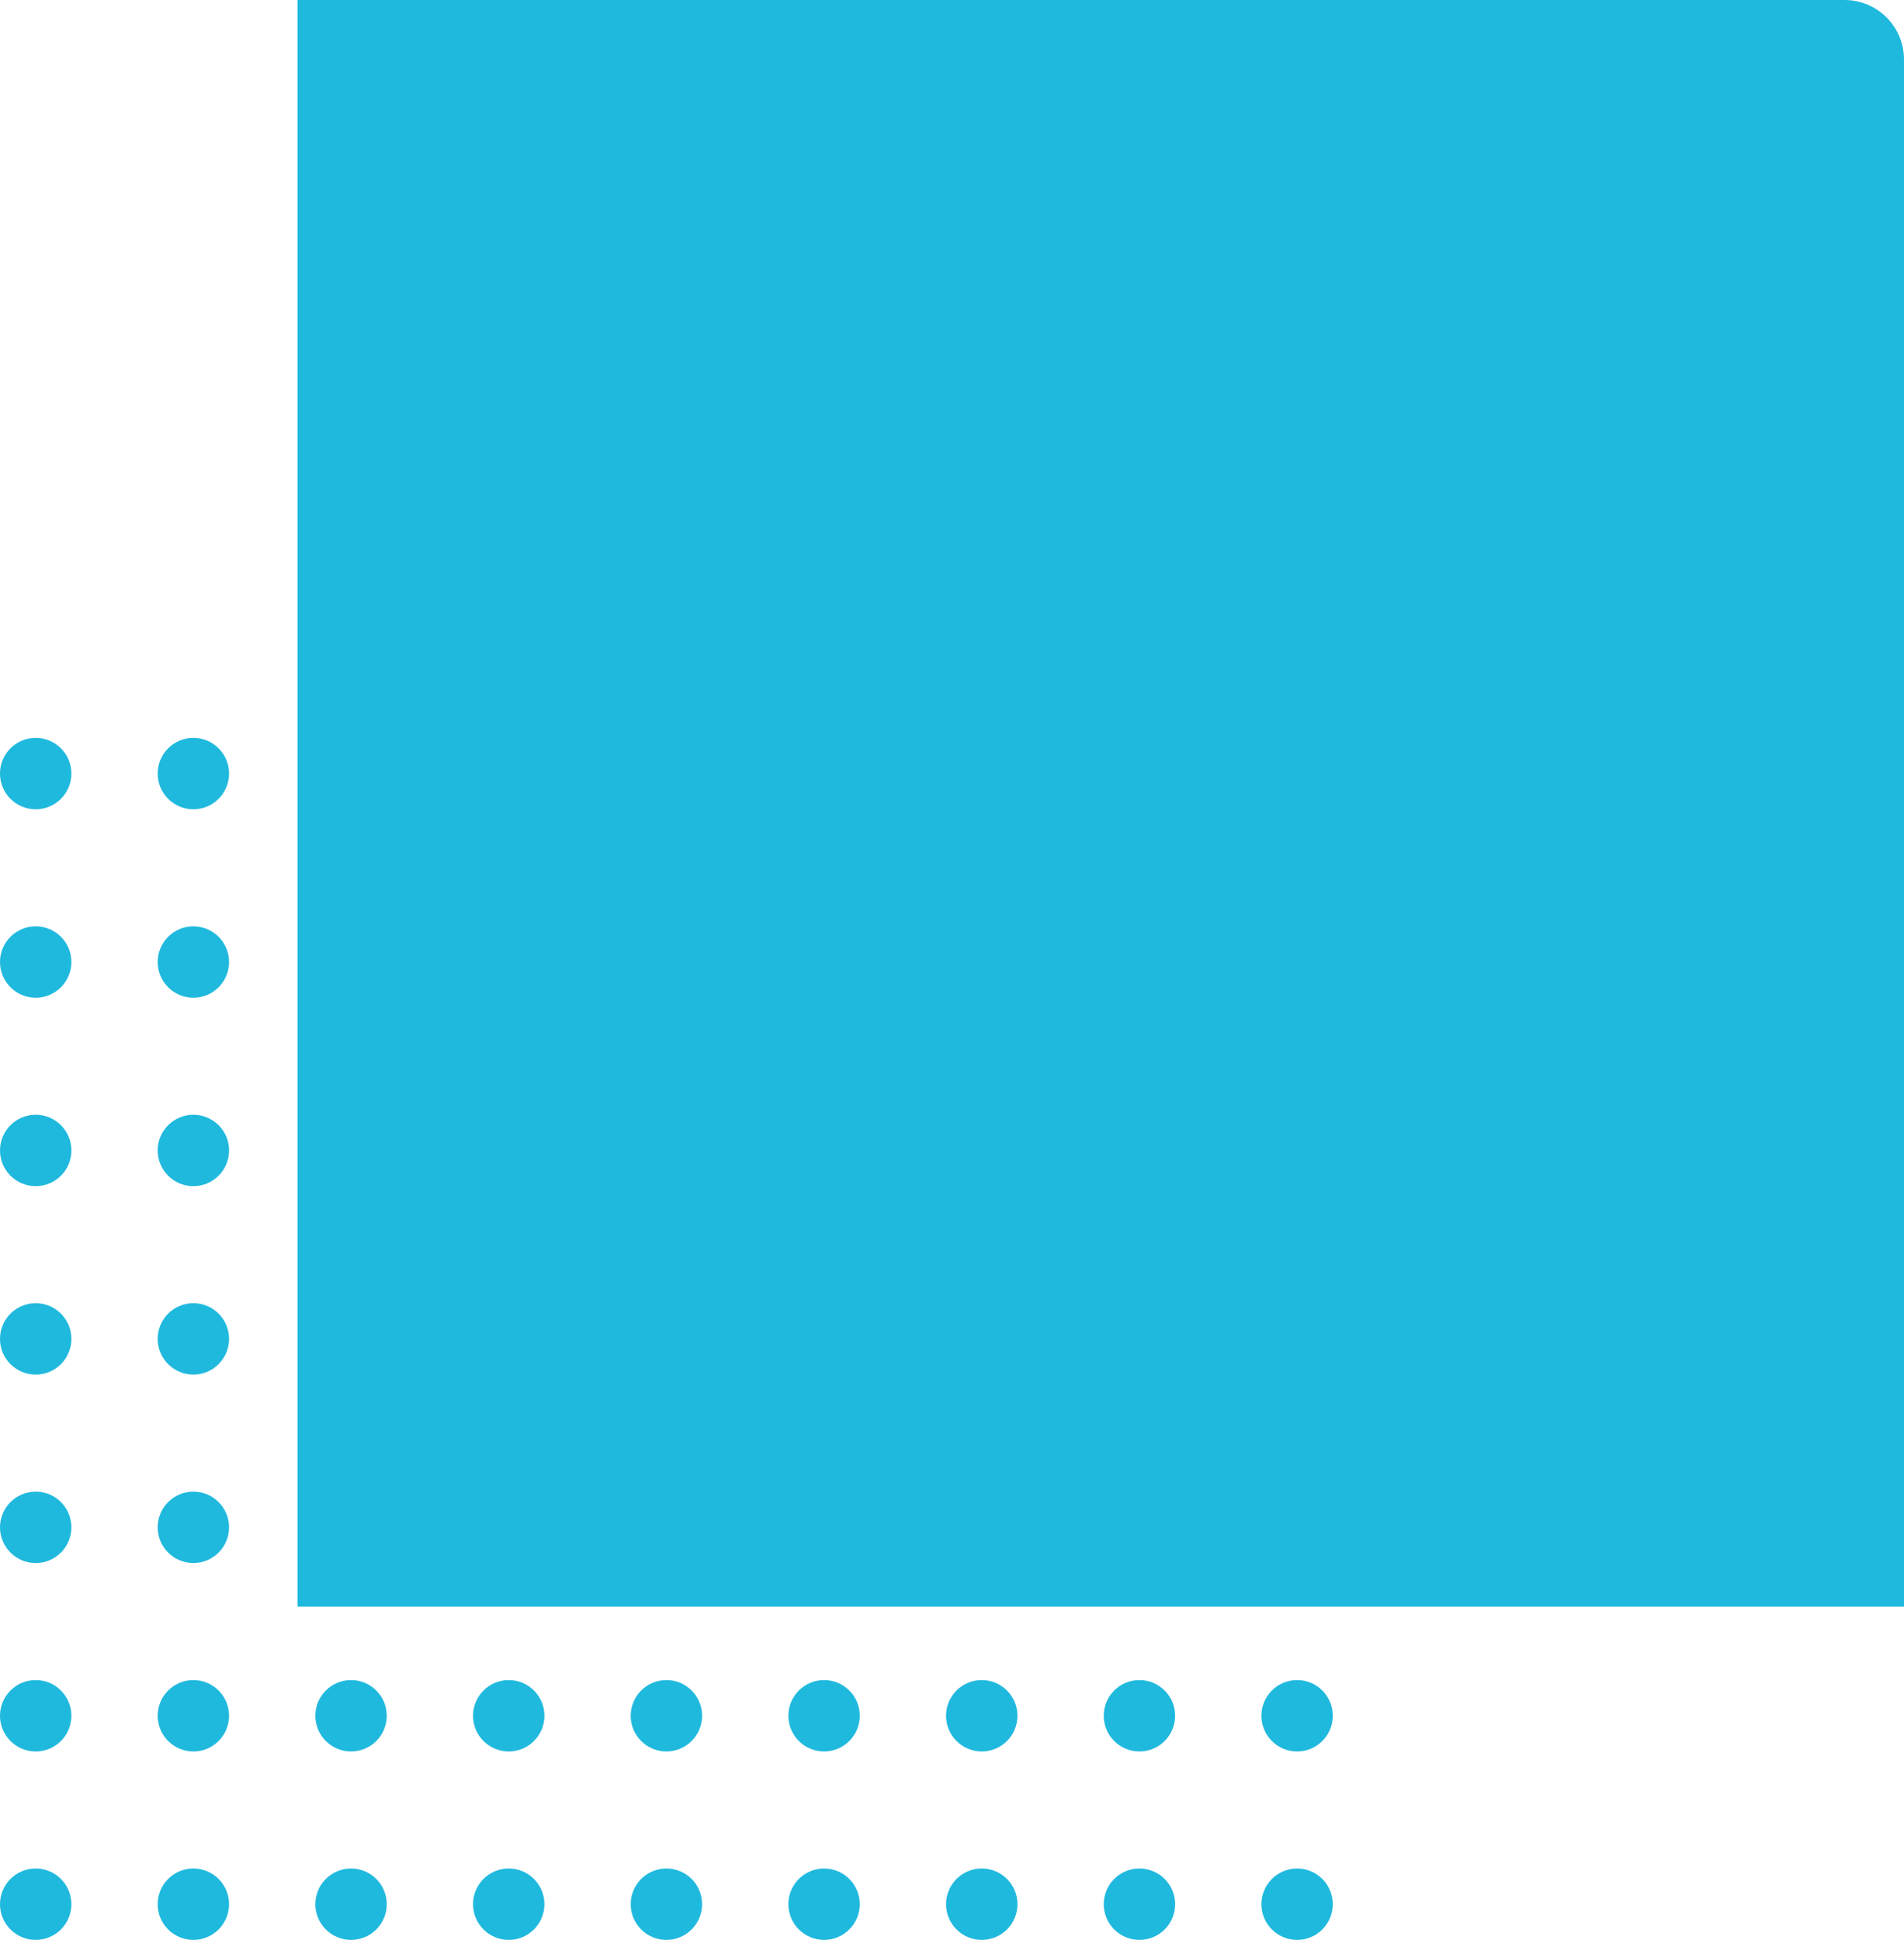 <?xml version="1.0" encoding="UTF-8" standalone="no"?>
<!DOCTYPE svg PUBLIC "-//W3C//DTD SVG 1.1//EN" "http://www.w3.org/Graphics/SVG/1.1/DTD/svg11.dtd">
<svg width="100%" height="100%" viewBox="0 0 320 326" version="1.1" xmlns="http://www.w3.org/2000/svg" xmlns:xlink="http://www.w3.org/1999/xlink" xml:space="preserve" xmlns:serif="http://www.serif.com/" style="fill-rule:evenodd;clip-rule:evenodd;stroke-linejoin:round;stroke-miterlimit:2;">
    <g id="Rechteck-7-Kopie" serif:id="Rechteck 7 Kopie" transform="matrix(1,0,0,1,-307,-2401)">
        <path d="M627,2411L627,2671L357,2671L357,2401L617,2401C622.519,2401 627,2405.48 627,2411Z" style="fill:rgb(31,185,221);"/>
    </g>
    <g transform="matrix(1,0,0,1,-29,88)">
        <circle cx="35" cy="137" r="6" style="fill:rgb(32,185,222);"/>
    </g>
    <g transform="matrix(1,0,0,1,-2.5,88)">
        <circle cx="35" cy="137" r="6" style="fill:rgb(32,185,222);"/>
    </g>
    <g transform="matrix(1,0,0,1,-29,24.667)">
        <circle cx="35" cy="137" r="6" style="fill:rgb(32,185,222);"/>
    </g>
    <g transform="matrix(1,0,0,1,-2.5,24.667)">
        <circle cx="35" cy="137" r="6" style="fill:rgb(32,185,222);"/>
    </g>
    <g transform="matrix(1,0,0,1,-29,56.333)">
        <circle cx="35" cy="137" r="6" style="fill:rgb(32,185,222);"/>
    </g>
    <g transform="matrix(1,0,0,1,-2.5,56.333)">
        <circle cx="35" cy="137" r="6" style="fill:rgb(32,185,222);"/>
    </g>
    <g transform="matrix(1,0,0,1,-29,151.333)">
        <circle cx="35" cy="137" r="6" style="fill:rgb(32,185,222);"/>
    </g>
    <g transform="matrix(1,0,0,1,183,151.333)">
        <circle cx="35" cy="137" r="6" style="fill:rgb(32,185,222);"/>
    </g>
    <g transform="matrix(1,0,0,1,156.5,151.333)">
        <circle cx="35" cy="137" r="6" style="fill:rgb(32,185,222);"/>
    </g>
    <g transform="matrix(1,0,0,1,130,151.333)">
        <circle cx="35" cy="137" r="6" style="fill:rgb(32,185,222);"/>
    </g>
    <g transform="matrix(1,0,0,1,103.5,151.333)">
        <circle cx="35" cy="137" r="6" style="fill:rgb(32,185,222);"/>
    </g>
    <g transform="matrix(1,0,0,1,77,151.333)">
        <circle cx="35" cy="137" r="6" style="fill:rgb(32,185,222);"/>
    </g>
    <g transform="matrix(1,0,0,1,50.5,151.333)">
        <circle cx="35" cy="137" r="6" style="fill:rgb(32,185,222);"/>
    </g>
    <g transform="matrix(1,0,0,1,24,151.333)">
        <circle cx="35" cy="137" r="6" style="fill:rgb(32,185,222);"/>
    </g>
    <g transform="matrix(1,0,0,1,-2.5,151.333)">
        <circle cx="35" cy="137" r="6" style="fill:rgb(32,185,222);"/>
    </g>
    <g transform="matrix(1,0,0,1,-29,183)">
        <circle cx="35" cy="137" r="6" style="fill:rgb(32,185,222);"/>
    </g>
    <g transform="matrix(1,0,0,1,183,183)">
        <circle cx="35" cy="137" r="6" style="fill:rgb(32,185,222);"/>
    </g>
    <g transform="matrix(1,0,0,1,156.5,183)">
        <circle cx="35" cy="137" r="6" style="fill:rgb(32,185,222);"/>
    </g>
    <g transform="matrix(1,0,0,1,130,183)">
        <circle cx="35" cy="137" r="6" style="fill:rgb(32,185,222);"/>
    </g>
    <g transform="matrix(1,0,0,1,103.5,183)">
        <circle cx="35" cy="137" r="6" style="fill:rgb(32,185,222);"/>
    </g>
    <g transform="matrix(1,0,0,1,77,183)">
        <circle cx="35" cy="137" r="6" style="fill:rgb(32,185,222);"/>
    </g>
    <g transform="matrix(1,0,0,1,50.5,183)">
        <circle cx="35" cy="137" r="6" style="fill:rgb(32,185,222);"/>
    </g>
    <g transform="matrix(1,0,0,1,24,183)">
        <circle cx="35" cy="137" r="6" style="fill:rgb(32,185,222);"/>
    </g>
    <g transform="matrix(1,0,0,1,-2.5,183)">
        <circle cx="35" cy="137" r="6" style="fill:rgb(32,185,222);"/>
    </g>
    <g transform="matrix(1,0,0,1,-29,119.667)">
        <circle cx="35" cy="137" r="6" style="fill:rgb(32,185,222);"/>
    </g>
    <g transform="matrix(1,0,0,1,-2.5,119.667)">
        <circle cx="35" cy="137" r="6" style="fill:rgb(32,185,222);"/>
    </g>
    <g transform="matrix(1,0,0,1,-29,-7)">
        <circle cx="35" cy="137" r="6" style="fill:rgb(32,185,222);"/>
    </g>
    <g transform="matrix(1,0,0,1,-2.5,-7)">
        <circle cx="35" cy="137" r="6" style="fill:rgb(32,185,222);"/>
    </g>
</svg>
